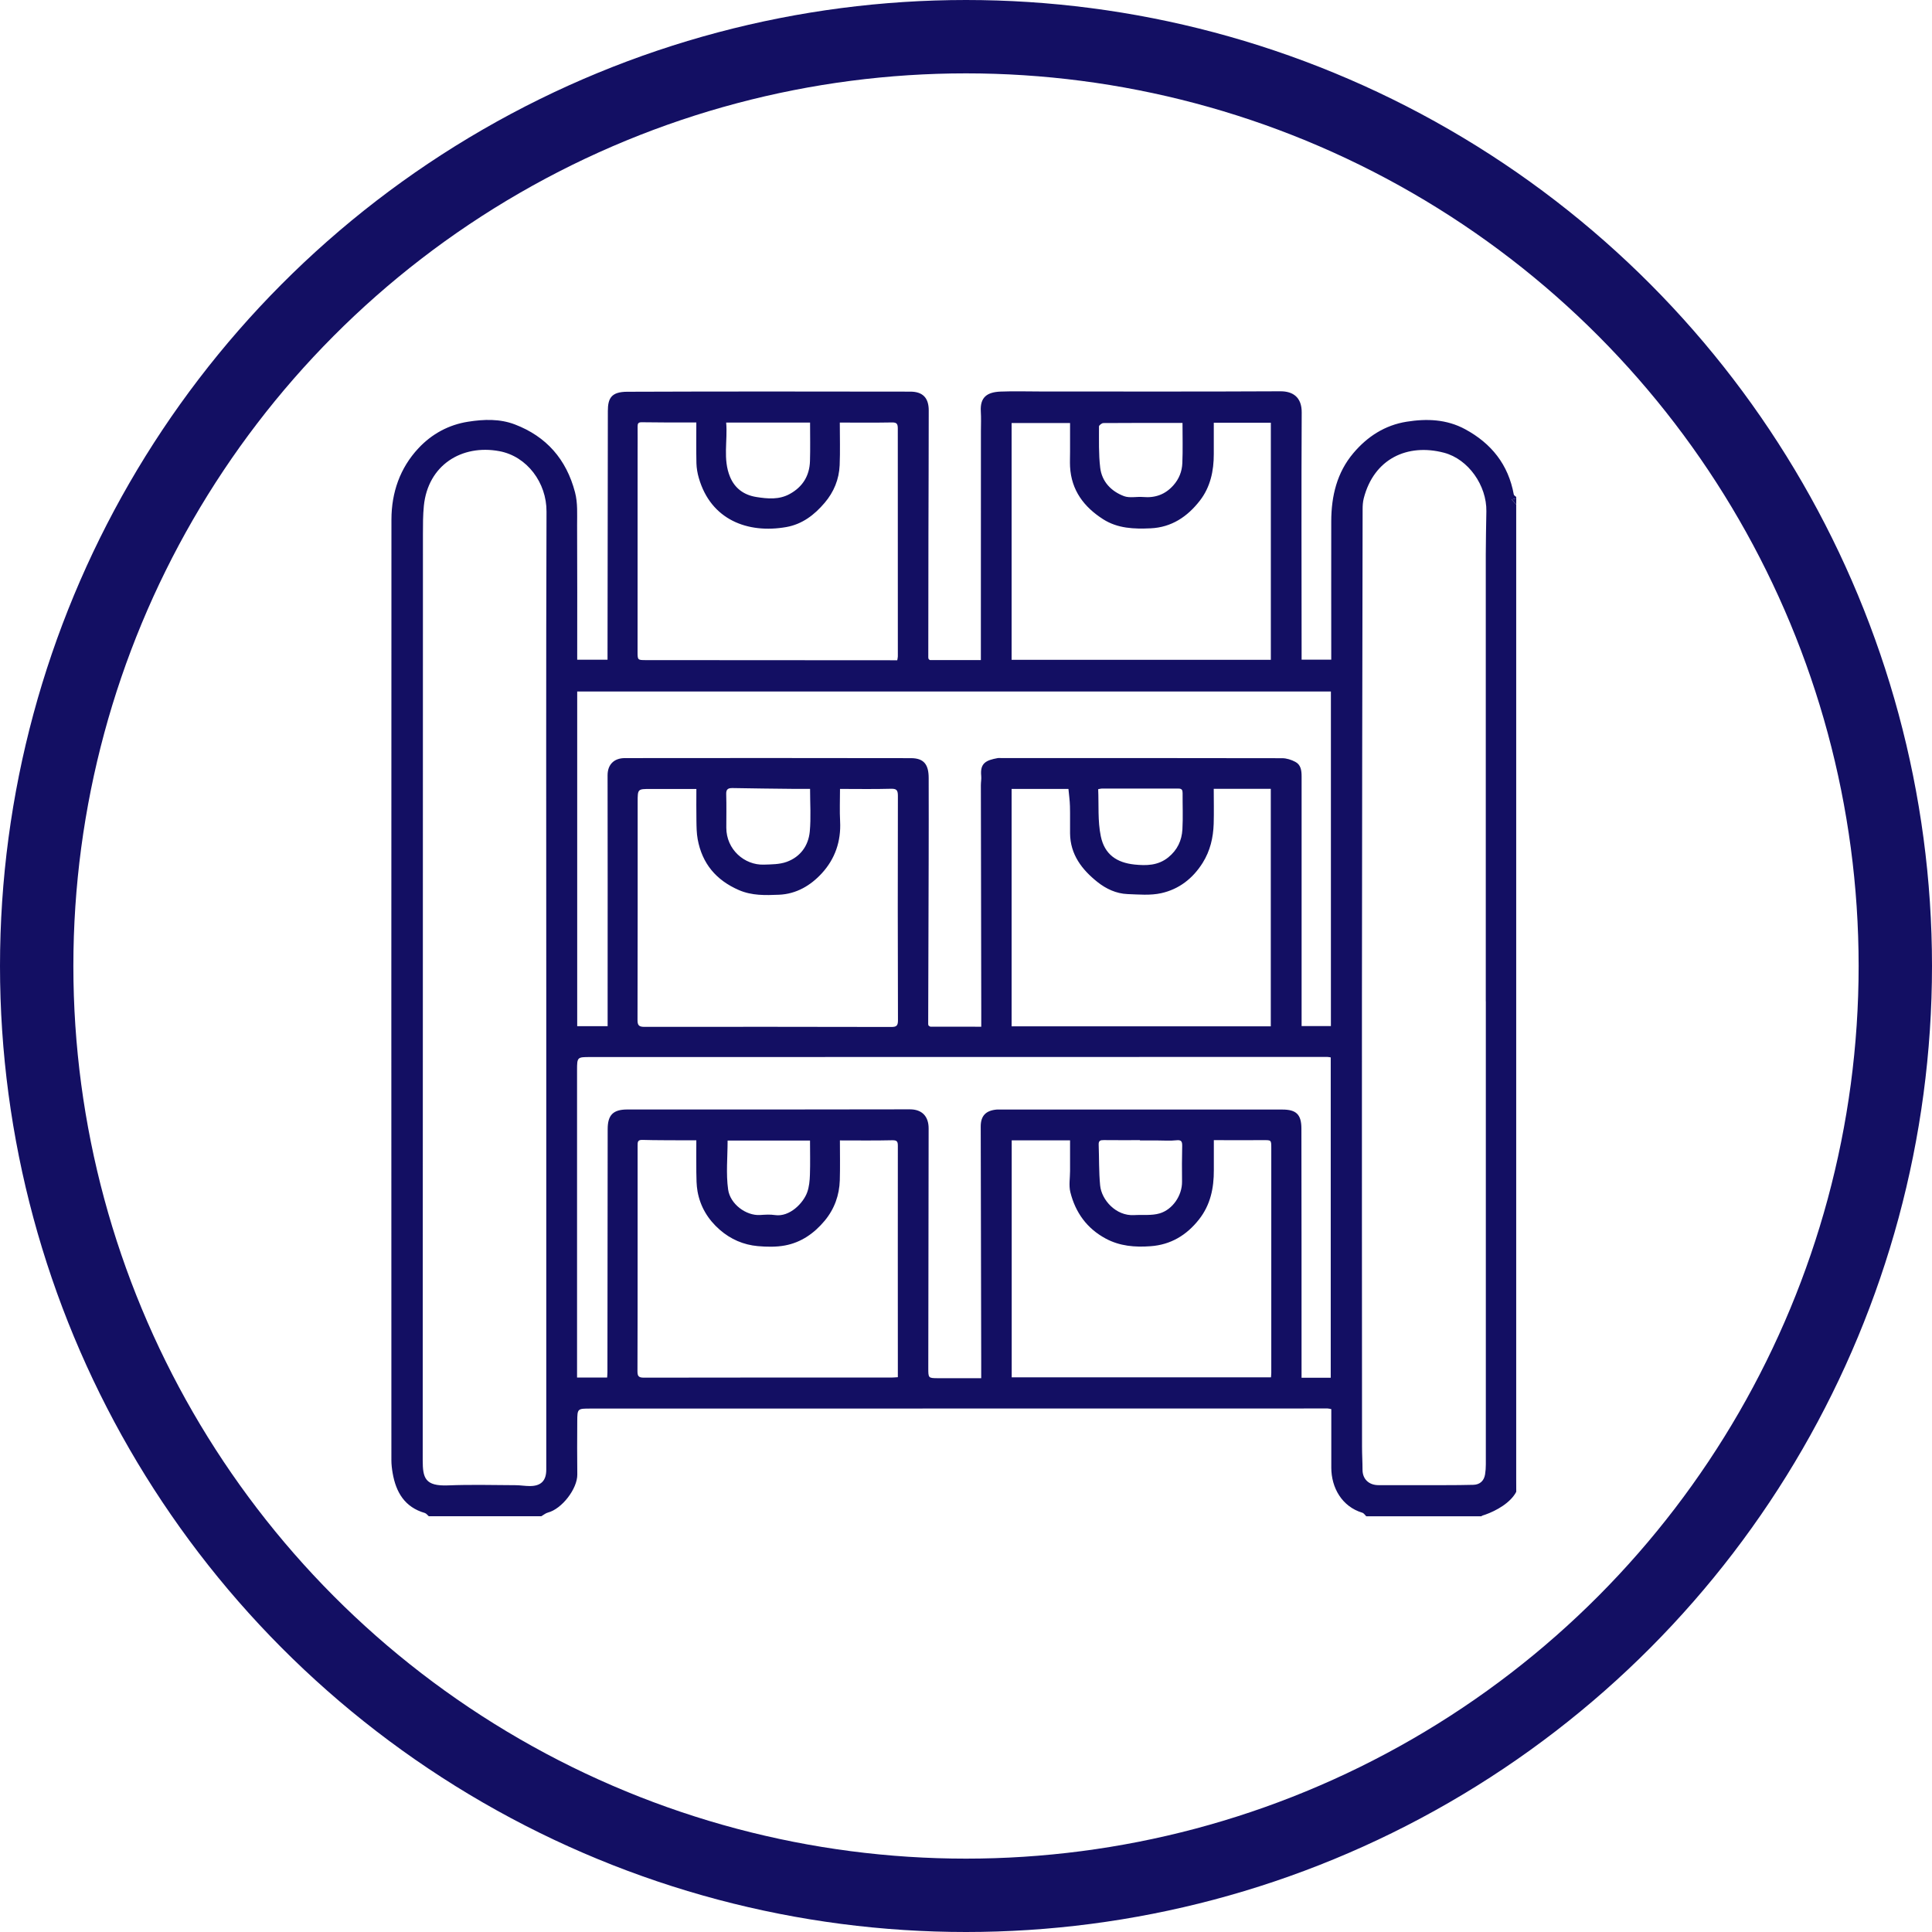 <svg width="79" height="79" viewBox="0 0 79 79" fill="none" xmlns="http://www.w3.org/2000/svg">
<circle cx="39.5" cy="39.5" r="38" stroke="#130F63" stroke-width="3"/>
<g clip-path="url(#clip0_2357_78)">
<path d="M17.534 62H22.134C22.224 61.949 22.308 61.874 22.405 61.849C22.976 61.701 23.612 60.874 23.606 60.294C23.598 59.569 23.598 58.843 23.604 58.117C23.608 57.597 23.612 57.597 24.148 57.597C34.194 57.597 44.242 57.595 54.287 57.593C54.334 57.593 54.382 57.609 54.437 57.62C54.437 58.428 54.437 59.222 54.437 60.018C54.439 60.831 54.87 61.604 55.706 61.856C55.77 61.874 55.815 61.953 55.868 62.002H60.569C60.608 61.967 60.68 61.953 60.725 61.937C61.189 61.774 61.77 61.446 62 61C62 61 62 60.5 61.998 60.462C61.998 47.184 61.998 33.907 61.998 20.63C61.94 20.566 61.883 20.504 61.813 20.426C61.904 20.401 61.951 20.387 61.998 20.374C62 20.356 62 20.337 62 20.321C61.965 20.288 61.906 20.259 61.899 20.22C61.678 18.997 60.981 18.13 59.91 17.551C59.154 17.142 58.343 17.112 57.517 17.244C56.628 17.386 55.913 17.85 55.341 18.526C54.667 19.322 54.439 20.283 54.435 21.306C54.431 23.111 54.435 24.915 54.435 26.72C54.435 26.809 54.435 26.899 54.435 26.974H53.223C53.223 26.79 53.223 26.629 53.223 26.468C53.223 23.27 53.209 20.071 53.227 16.872C53.234 16.235 52.858 15.998 52.359 16C49.088 16.017 45.819 16.008 42.547 16.008C42.003 16.008 41.457 15.99 40.913 16.012C40.375 16.035 40.069 16.229 40.106 16.827C40.122 17.091 40.112 17.357 40.11 17.623C40.11 20.376 40.11 23.131 40.108 25.885C40.108 26.248 40.108 26.613 40.108 26.99C39.406 26.99 38.718 26.99 38.03 26.99C38.009 26.99 37.991 26.961 37.97 26.947C37.966 26.926 37.962 26.905 37.958 26.887C37.958 25.21 37.96 23.534 37.964 21.857C37.968 20.164 37.976 18.473 37.976 16.78C37.976 16.28 37.742 16.014 37.223 16.014C33.364 16.008 29.506 16.004 25.647 16.019C24.994 16.021 24.855 16.287 24.855 16.811C24.848 20.085 24.846 23.363 24.842 26.637C24.842 26.747 24.842 26.856 24.842 26.976H23.602C23.602 25.128 23.608 23.299 23.598 21.471C23.596 21.024 23.629 20.574 23.512 20.127C23.158 18.778 22.341 17.848 21.052 17.355C20.436 17.12 19.787 17.142 19.142 17.244C18.341 17.369 17.655 17.747 17.111 18.328C16.355 19.137 16.008 20.141 16.006 21.242C16 34.064 16.002 46.885 16.004 59.707C16.004 59.882 16.025 60.059 16.055 60.233C16.191 61.02 16.55 61.629 17.37 61.866C17.433 61.885 17.481 61.957 17.536 62.002L17.534 62ZM37.966 41.936C37.962 41.915 37.958 41.895 37.954 41.874C37.958 40.736 37.962 39.599 37.964 38.461C37.97 36.246 37.98 34.031 37.974 31.818C37.974 31.28 37.796 31.003 37.252 31.001C33.35 30.993 29.45 30.995 25.549 30.999C25.126 30.999 24.844 31.245 24.844 31.703C24.851 34.654 24.846 37.605 24.846 40.556C24.846 41.024 24.846 41.492 24.846 41.961H23.602V28.275H54.421V41.956H53.223C53.223 40.991 53.223 40.051 53.223 39.11C53.223 36.656 53.223 34.202 53.223 31.746C53.223 31.503 53.191 31.269 52.965 31.152C52.804 31.067 52.609 31.003 52.429 31.003C48.597 30.995 44.763 30.997 40.931 30.997C40.888 30.997 40.845 30.991 40.804 30.997C40.311 31.086 40.071 31.207 40.122 31.725C40.135 31.851 40.108 31.979 40.108 32.107C40.112 35.159 40.118 38.211 40.124 41.263C40.124 41.498 40.124 41.736 40.124 41.983C39.41 41.983 38.73 41.983 38.05 41.981C38.022 41.981 37.995 41.95 37.966 41.934V41.936ZM60.747 40.946H60.756C60.756 47.259 60.756 53.569 60.756 59.882C60.756 60.018 60.747 60.156 60.725 60.29C60.68 60.554 60.513 60.707 60.246 60.715C59.864 60.728 59.48 60.725 59.098 60.728C58.187 60.728 57.277 60.728 56.365 60.728C55.985 60.728 55.712 60.49 55.714 60.094C55.714 59.787 55.694 59.48 55.694 59.173C55.692 53.006 55.685 46.84 55.69 40.674C55.694 34.058 55.706 27.442 55.718 20.826C55.718 20.677 55.727 20.523 55.764 20.378C56.18 18.755 57.554 18.12 59.045 18.512C60.045 18.774 60.795 19.857 60.778 20.906C60.77 21.496 60.754 22.086 60.754 22.674C60.754 28.764 60.754 34.854 60.754 40.944L60.747 40.946ZM22.337 40.366C22.337 43.35 22.337 46.337 22.337 49.321C22.337 52.913 22.337 56.504 22.337 60.096C22.337 60.55 22.119 60.769 21.659 60.765C21.466 60.765 21.271 60.73 21.078 60.73C20.158 60.725 19.238 60.701 18.32 60.738C17.378 60.775 17.285 60.435 17.285 59.707C17.292 47.083 17.29 34.46 17.294 21.836C17.294 21.453 17.294 21.067 17.331 20.688C17.499 19.013 18.883 18.163 20.417 18.448C21.553 18.658 22.354 19.743 22.347 20.919C22.325 27.401 22.337 33.884 22.337 40.366ZM53.221 56.341C53.221 56.25 53.221 56.191 53.221 56.131C53.221 52.804 53.221 49.476 53.215 46.149C53.215 45.569 53.002 45.37 52.437 45.37C48.595 45.37 44.755 45.37 40.913 45.37C40.861 45.37 40.81 45.365 40.759 45.37C40.313 45.407 40.102 45.625 40.102 46.062C40.108 49.251 40.114 52.441 40.122 55.63C40.122 55.865 40.122 56.102 40.122 56.355C39.512 56.355 38.935 56.358 38.356 56.355C37.956 56.353 37.958 56.349 37.958 55.939C37.964 52.672 37.97 49.405 37.972 46.139C37.972 45.662 37.715 45.361 37.206 45.361C33.356 45.371 29.508 45.367 25.657 45.367C25.072 45.367 24.848 45.59 24.848 46.174C24.846 49.484 24.842 52.794 24.838 56.104C24.838 56.178 24.83 56.252 24.826 56.327H23.596C23.596 56.201 23.596 56.1 23.596 55.999C23.596 51.919 23.596 47.84 23.596 43.761C23.596 43.221 23.604 43.223 24.146 43.223C34.188 43.223 44.229 43.221 54.271 43.218C54.318 43.218 54.367 43.231 54.414 43.237V56.337H53.213L53.221 56.341ZM34.346 32.259C35.056 32.259 35.736 32.272 36.416 32.253C36.648 32.247 36.715 32.292 36.715 32.54C36.707 35.602 36.709 38.663 36.718 41.725C36.718 41.95 36.648 41.993 36.444 41.993C33.081 41.987 29.717 41.983 26.354 41.989C26.128 41.989 26.066 41.928 26.068 41.701C26.076 38.733 26.074 35.765 26.074 32.798C26.074 32.261 26.074 32.261 26.594 32.261C27.218 32.261 27.84 32.261 28.475 32.261C28.475 32.723 28.469 33.142 28.477 33.561C28.481 33.812 28.483 34.068 28.528 34.316C28.711 35.314 29.284 35.992 30.214 36.396C30.748 36.627 31.298 36.609 31.851 36.586C32.561 36.557 33.145 36.211 33.606 35.708C34.145 35.12 34.395 34.4 34.352 33.583C34.329 33.15 34.348 32.717 34.348 32.259H34.346ZM51.965 17.285V26.98H41.365V17.297H43.755C43.755 17.71 43.755 18.091 43.755 18.471C43.755 18.677 43.745 18.881 43.755 19.085C43.808 20.052 44.324 20.731 45.108 21.232C45.704 21.612 46.373 21.634 47.049 21.603C47.907 21.564 48.556 21.125 49.063 20.471C49.492 19.918 49.634 19.256 49.632 18.561C49.632 18.145 49.632 17.728 49.632 17.285H51.965ZM34.34 17.279C35.081 17.279 35.779 17.287 36.475 17.274C36.678 17.27 36.711 17.343 36.711 17.526C36.709 20.63 36.711 23.736 36.713 26.84C36.713 26.887 36.699 26.934 36.689 26.998C36.592 26.998 36.508 26.998 36.424 26.998C33.085 26.998 29.748 26.994 26.409 26.992C26.07 26.992 26.07 26.99 26.07 26.635C26.07 23.907 26.07 21.178 26.072 18.45C26.072 18.116 26.076 17.784 26.072 17.45C26.072 17.33 26.087 17.264 26.239 17.266C26.851 17.277 27.465 17.273 28.076 17.274C28.208 17.274 28.337 17.274 28.473 17.274C28.473 17.86 28.465 18.401 28.477 18.939C28.483 19.143 28.518 19.353 28.576 19.549C29.07 21.257 30.576 21.828 32.149 21.552C32.804 21.436 33.298 21.057 33.719 20.562C34.097 20.119 34.309 19.601 34.334 19.023C34.358 18.452 34.34 17.881 34.34 17.279ZM51.963 32.253V41.967H41.365V32.259H43.689C43.712 32.503 43.745 32.736 43.751 32.969C43.761 33.336 43.751 33.705 43.755 34.074C43.763 34.944 44.242 35.561 44.876 36.066C45.227 36.345 45.644 36.541 46.104 36.559C46.564 36.576 47.042 36.621 47.484 36.522C48.207 36.361 48.773 35.926 49.178 35.281C49.486 34.788 49.609 34.254 49.628 33.686C49.642 33.21 49.63 32.734 49.63 32.255H51.963V32.253ZM36.711 56.314C36.611 56.32 36.527 56.329 36.444 56.329C33.073 56.329 29.701 56.325 26.329 56.333C26.103 56.333 26.066 56.263 26.066 56.059C26.074 54.442 26.07 52.827 26.072 51.21C26.072 49.756 26.074 48.302 26.072 46.848C26.072 46.706 26.068 46.605 26.267 46.611C26.812 46.627 27.356 46.623 27.902 46.627C28.087 46.627 28.272 46.627 28.473 46.627C28.473 47.083 28.467 47.51 28.473 47.935C28.477 48.195 28.477 48.461 28.522 48.715C28.635 49.346 28.951 49.867 29.434 50.288C29.88 50.676 30.403 50.901 30.984 50.954C31.354 50.987 31.738 50.995 32.099 50.927C32.761 50.804 33.294 50.43 33.724 49.913C34.12 49.434 34.321 48.875 34.34 48.259C34.356 47.723 34.344 47.186 34.344 46.632C35.079 46.632 35.783 46.642 36.488 46.625C36.683 46.621 36.713 46.683 36.713 46.854C36.709 49.694 36.713 52.532 36.713 55.372C36.713 55.679 36.713 55.984 36.713 56.314H36.711ZM43.755 46.63C43.755 47.065 43.755 47.471 43.755 47.877C43.755 48.168 43.699 48.473 43.767 48.748C43.975 49.581 44.445 50.234 45.215 50.647C45.79 50.956 46.412 51.006 47.047 50.958C47.872 50.899 48.519 50.509 49.028 49.863C49.496 49.269 49.638 48.581 49.634 47.844C49.632 47.452 49.634 47.061 49.634 46.621C50.316 46.621 50.983 46.625 51.653 46.621C51.983 46.619 51.983 46.613 51.983 46.949C51.983 50.012 51.983 53.072 51.983 56.135C51.983 56.193 51.975 56.248 51.971 56.32H41.369V46.63H43.755ZM33.124 17.279C33.124 17.833 33.136 18.345 33.12 18.856C33.101 19.454 32.822 19.908 32.296 20.197C31.861 20.438 31.397 20.397 30.929 20.323C30.418 20.242 30.046 19.968 29.851 19.498C29.551 18.776 29.76 18.015 29.693 17.279H33.124ZM33.124 32.257C33.124 32.861 33.165 33.437 33.112 34.002C33.056 34.584 32.726 35.039 32.169 35.241C31.88 35.347 31.545 35.345 31.231 35.355C30.444 35.38 29.699 34.74 29.699 33.843C29.699 33.389 29.709 32.938 29.695 32.484C29.686 32.274 29.765 32.22 29.96 32.224C30.783 32.241 31.608 32.247 32.432 32.257C32.652 32.259 32.869 32.257 33.122 32.257H33.124ZM44.905 32.27C44.987 32.255 45.018 32.245 45.051 32.245C46.096 32.245 47.143 32.247 48.188 32.245C48.328 32.245 48.357 32.307 48.357 32.433C48.353 32.928 48.377 33.425 48.349 33.919C48.322 34.371 48.143 34.757 47.771 35.058C47.35 35.398 46.868 35.4 46.389 35.351C45.663 35.274 45.166 34.94 45.012 34.194C44.882 33.573 44.934 32.915 44.905 32.27ZM48.353 17.293C48.353 17.864 48.369 18.403 48.346 18.939C48.332 19.275 48.213 19.584 47.979 19.846C47.646 20.22 47.237 20.366 46.745 20.323C46.484 20.3 46.194 20.374 45.962 20.288C45.437 20.09 45.055 19.696 44.987 19.12C44.921 18.566 44.94 18 44.938 17.437C44.938 17.39 45.055 17.299 45.118 17.299C46.188 17.291 47.258 17.293 48.353 17.293ZM33.122 46.64C33.122 47.118 33.134 47.578 33.118 48.038C33.11 48.277 33.087 48.529 33.007 48.752C32.851 49.189 32.292 49.775 31.686 49.684C31.487 49.653 31.278 49.669 31.075 49.682C30.508 49.715 29.857 49.238 29.773 48.638C29.682 47.991 29.752 47.32 29.752 46.638H33.124L33.122 46.64ZM46.613 46.621V46.634C46.86 46.634 47.106 46.634 47.352 46.634C47.599 46.634 47.847 46.654 48.092 46.627C48.291 46.605 48.344 46.658 48.34 46.856C48.328 47.343 48.328 47.83 48.334 48.316C48.34 48.894 47.942 49.459 47.424 49.614C47.096 49.713 46.726 49.665 46.373 49.686C45.632 49.729 45.042 49.065 44.985 48.473C44.931 47.919 44.946 47.355 44.925 46.797C44.919 46.64 45.001 46.617 45.133 46.619C45.626 46.625 46.118 46.621 46.611 46.621H46.613Z" fill="#130F63"/>
<path d="M62 20.373C61.953 20.387 61.906 20.4 61.815 20.425C61.885 20.503 61.943 20.567 62 20.629C62 20.544 62 20.458 62 20.373Z" fill="#130F63"/>
<path d="M37.971 26.945C37.967 26.924 37.962 26.903 37.958 26.885C37.962 26.905 37.967 26.926 37.971 26.945Z" fill="#130F63"/>
</g>
<defs>
<clipPath id="clip0_2357_78">
<rect width="46" height="46" fill="white" transform="matrix(-1 0 0 1 62 16)"/>
</clipPath>
</defs>
</svg>
